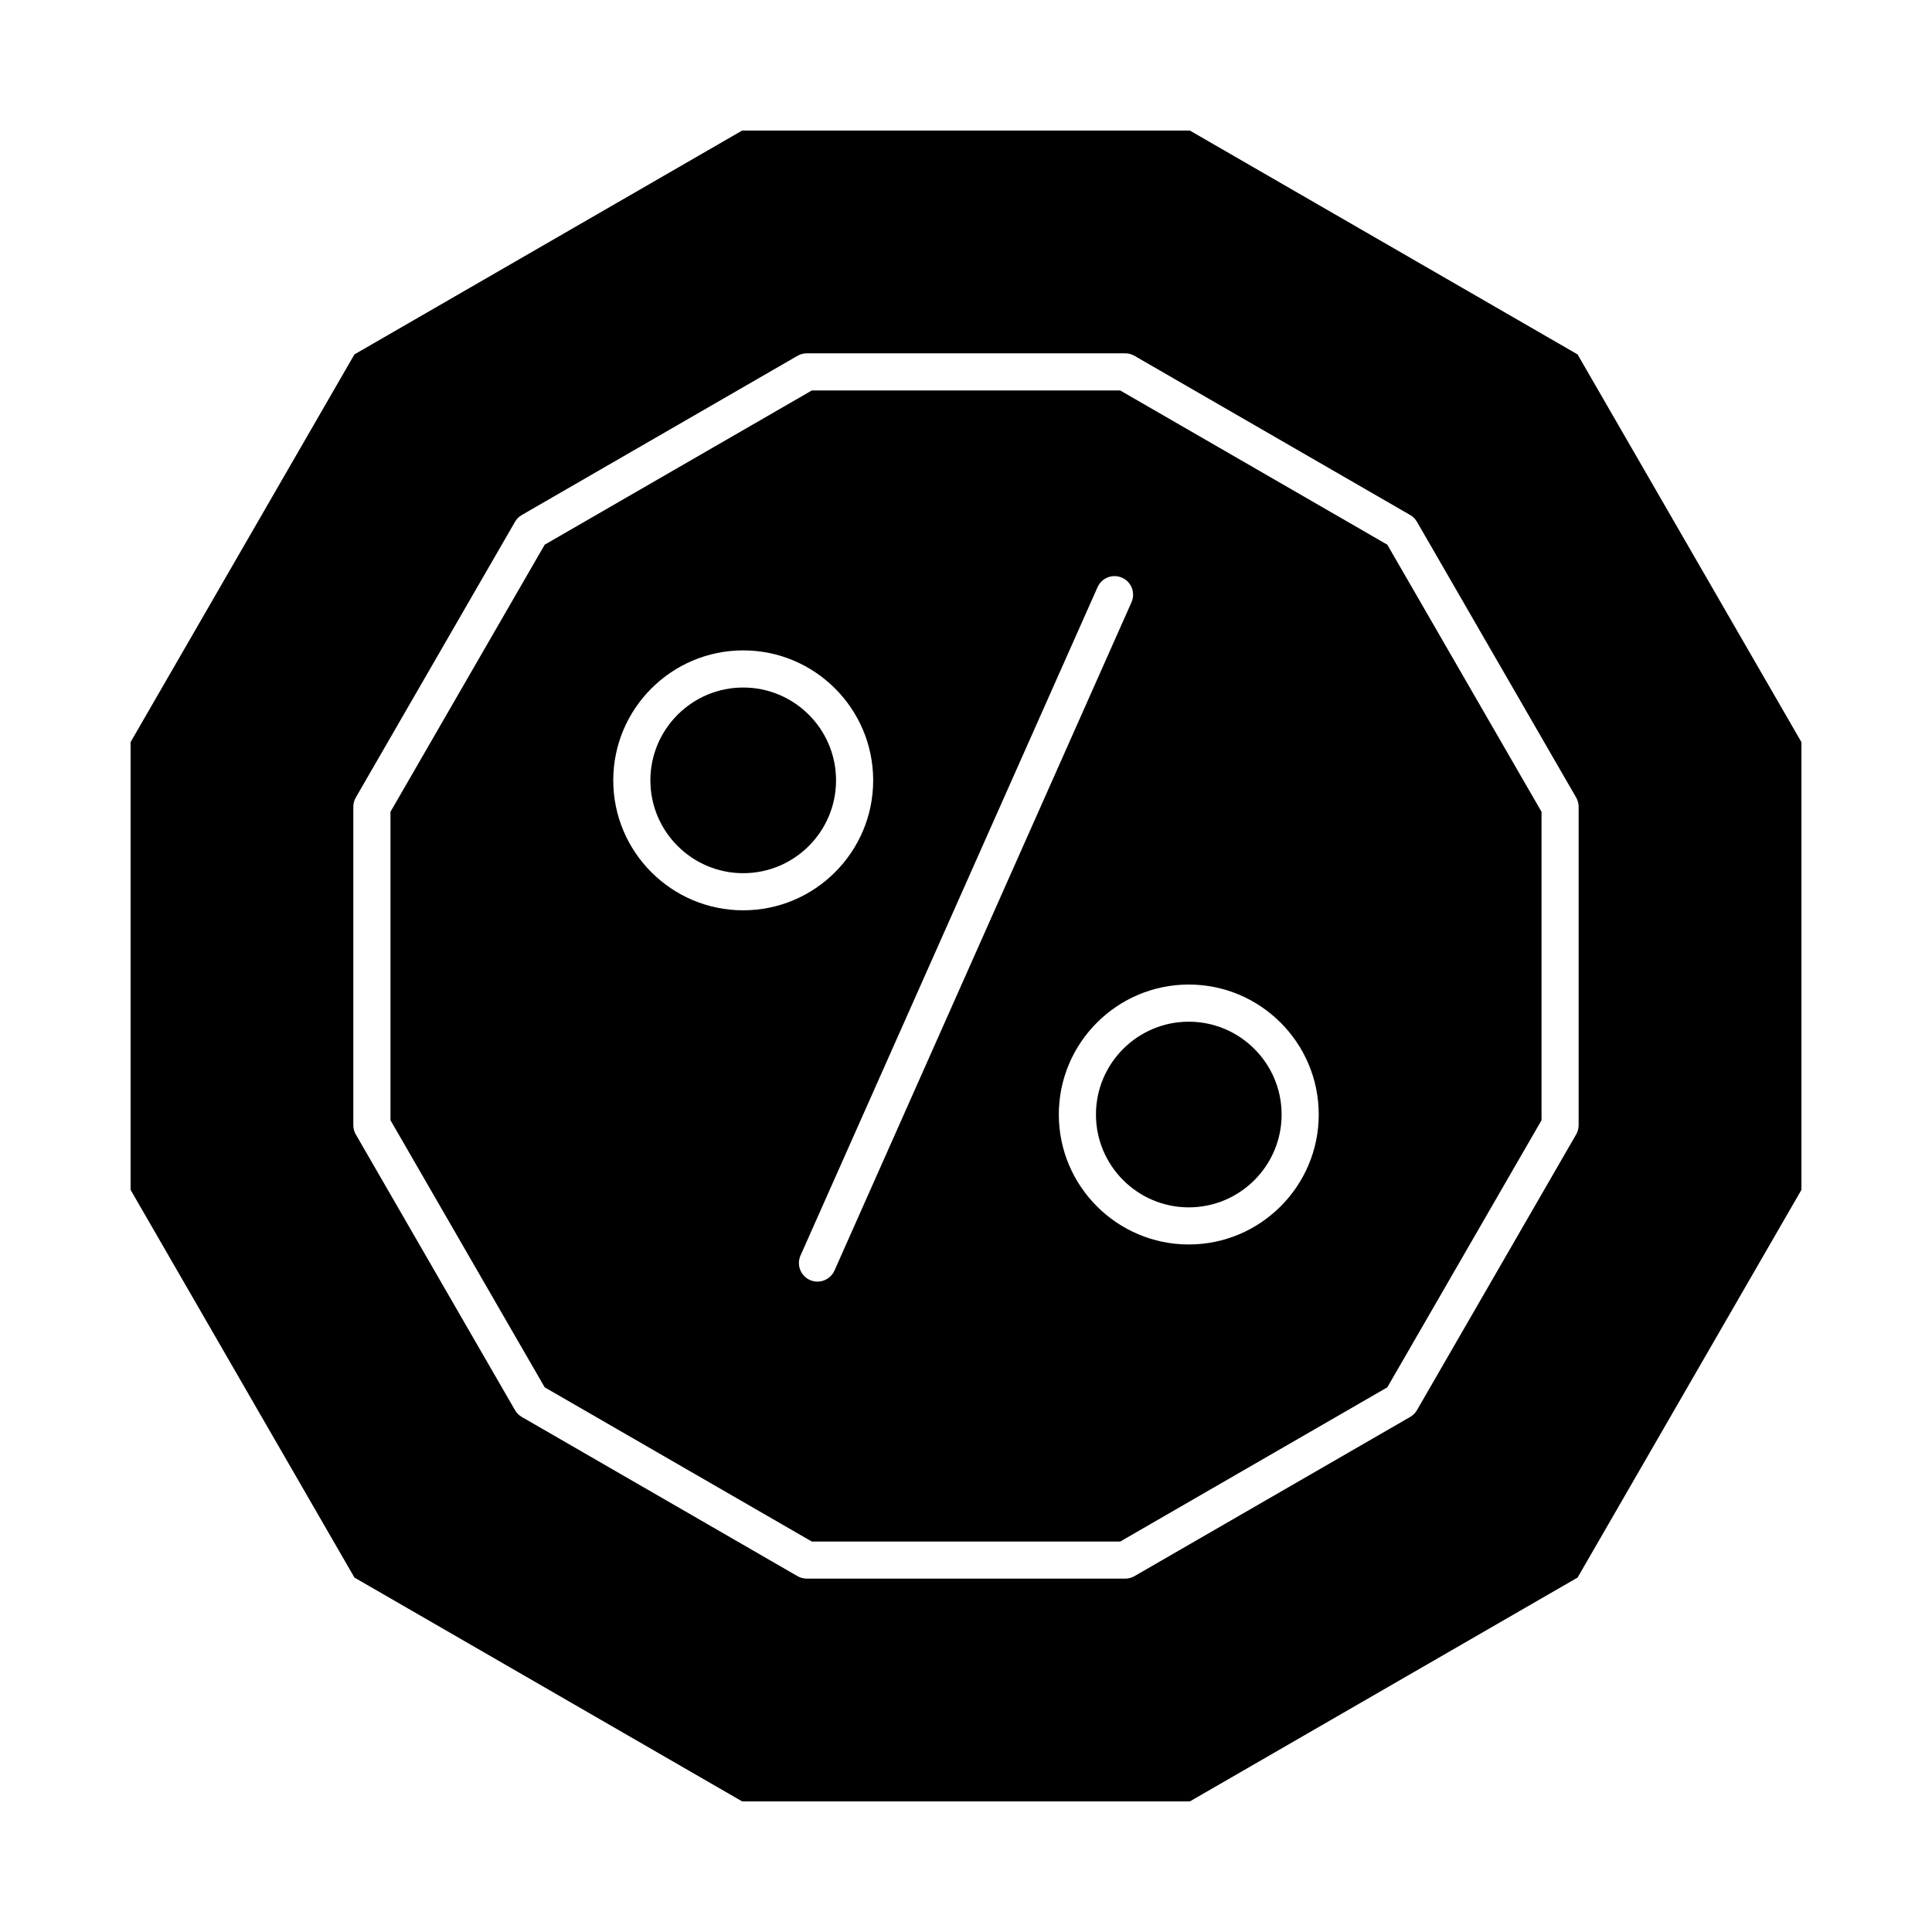 <?xml version="1.0" encoding="UTF-8"?>
<!-- Uploaded to: ICON Repo, www.svgrepo.com, Generator: ICON Repo Mixer Tools -->
<svg fill="#000000" width="800px" height="800px" version="1.1" viewBox="144 144 512 512" xmlns="http://www.w3.org/2000/svg">
 <g>
  <path d="m440.87 247.48h-81.734l-70.785 40.867-40.871 70.789v81.734l40.867 70.785 70.789 40.867h81.734l70.785-40.867 40.867-70.785v-81.734l-40.867-70.785zm-134.35 103.32c0-18.992 15.449-34.441 34.441-34.441 18.992 0 34.441 15.449 34.441 34.441s-15.449 34.441-34.441 34.441c-18.992 0-34.441-15.449-34.441-34.441zm54.117 132.84c-0.668 0-1.348-0.137-1.996-0.426-2.484-1.105-3.602-4.012-2.496-6.496l78.719-177.12c1.105-2.484 4.012-3.602 6.496-2.496 2.484 1.102 3.602 4.012 2.5 6.496l-78.719 177.12c-0.82 1.832-2.621 2.922-4.504 2.922zm98.402-9.844c-18.992 0-34.441-15.449-34.441-34.441 0-18.992 15.449-34.441 34.441-34.441 18.992 0 34.441 15.449 34.441 34.441 0 18.992-15.453 34.441-34.441 34.441z"/>
  <path d="m340.96 326.2c-13.566 0-24.602 11.035-24.602 24.602 0 13.566 11.035 24.602 24.602 24.602 13.566 0 24.602-11.035 24.602-24.602 0-13.566-11.035-24.602-24.602-24.602z"/>
  <path d="m459.04 414.76c-13.566 0-24.602 11.035-24.602 24.602s11.035 24.602 24.602 24.602c13.566 0 24.602-11.035 24.602-24.602s-11.039-24.602-24.602-24.602z"/>
  <path d="m562.07 237.92-102.75-59.324h-118.64l-102.75 59.324-59.324 102.75v118.65l59.324 102.75 102.75 59.32h118.65l102.75-59.324 59.32-102.75v-118.64zm0.285 204.26c0 0.863-0.227 1.711-0.66 2.461l-42.188 73.066c-0.43 0.746-1.055 1.371-1.801 1.801l-73.066 42.188c-0.746 0.43-1.598 0.66-2.461 0.66h-84.371c-0.863 0-1.711-0.227-2.461-0.66l-73.066-42.188c-0.746-0.43-1.367-1.055-1.801-1.801l-42.188-73.066c-0.434-0.746-0.66-1.598-0.66-2.461v-84.371c0-0.863 0.227-1.711 0.66-2.461l42.188-73.066c0.434-0.746 1.055-1.367 1.801-1.801l73.066-42.188c0.746-0.434 1.598-0.66 2.461-0.66h84.371c0.863 0 1.711 0.227 2.461 0.66l73.066 42.188c0.746 0.434 1.371 1.055 1.801 1.801l42.188 73.066c0.43 0.746 0.66 1.598 0.66 2.461z"/>
 </g>
</svg>